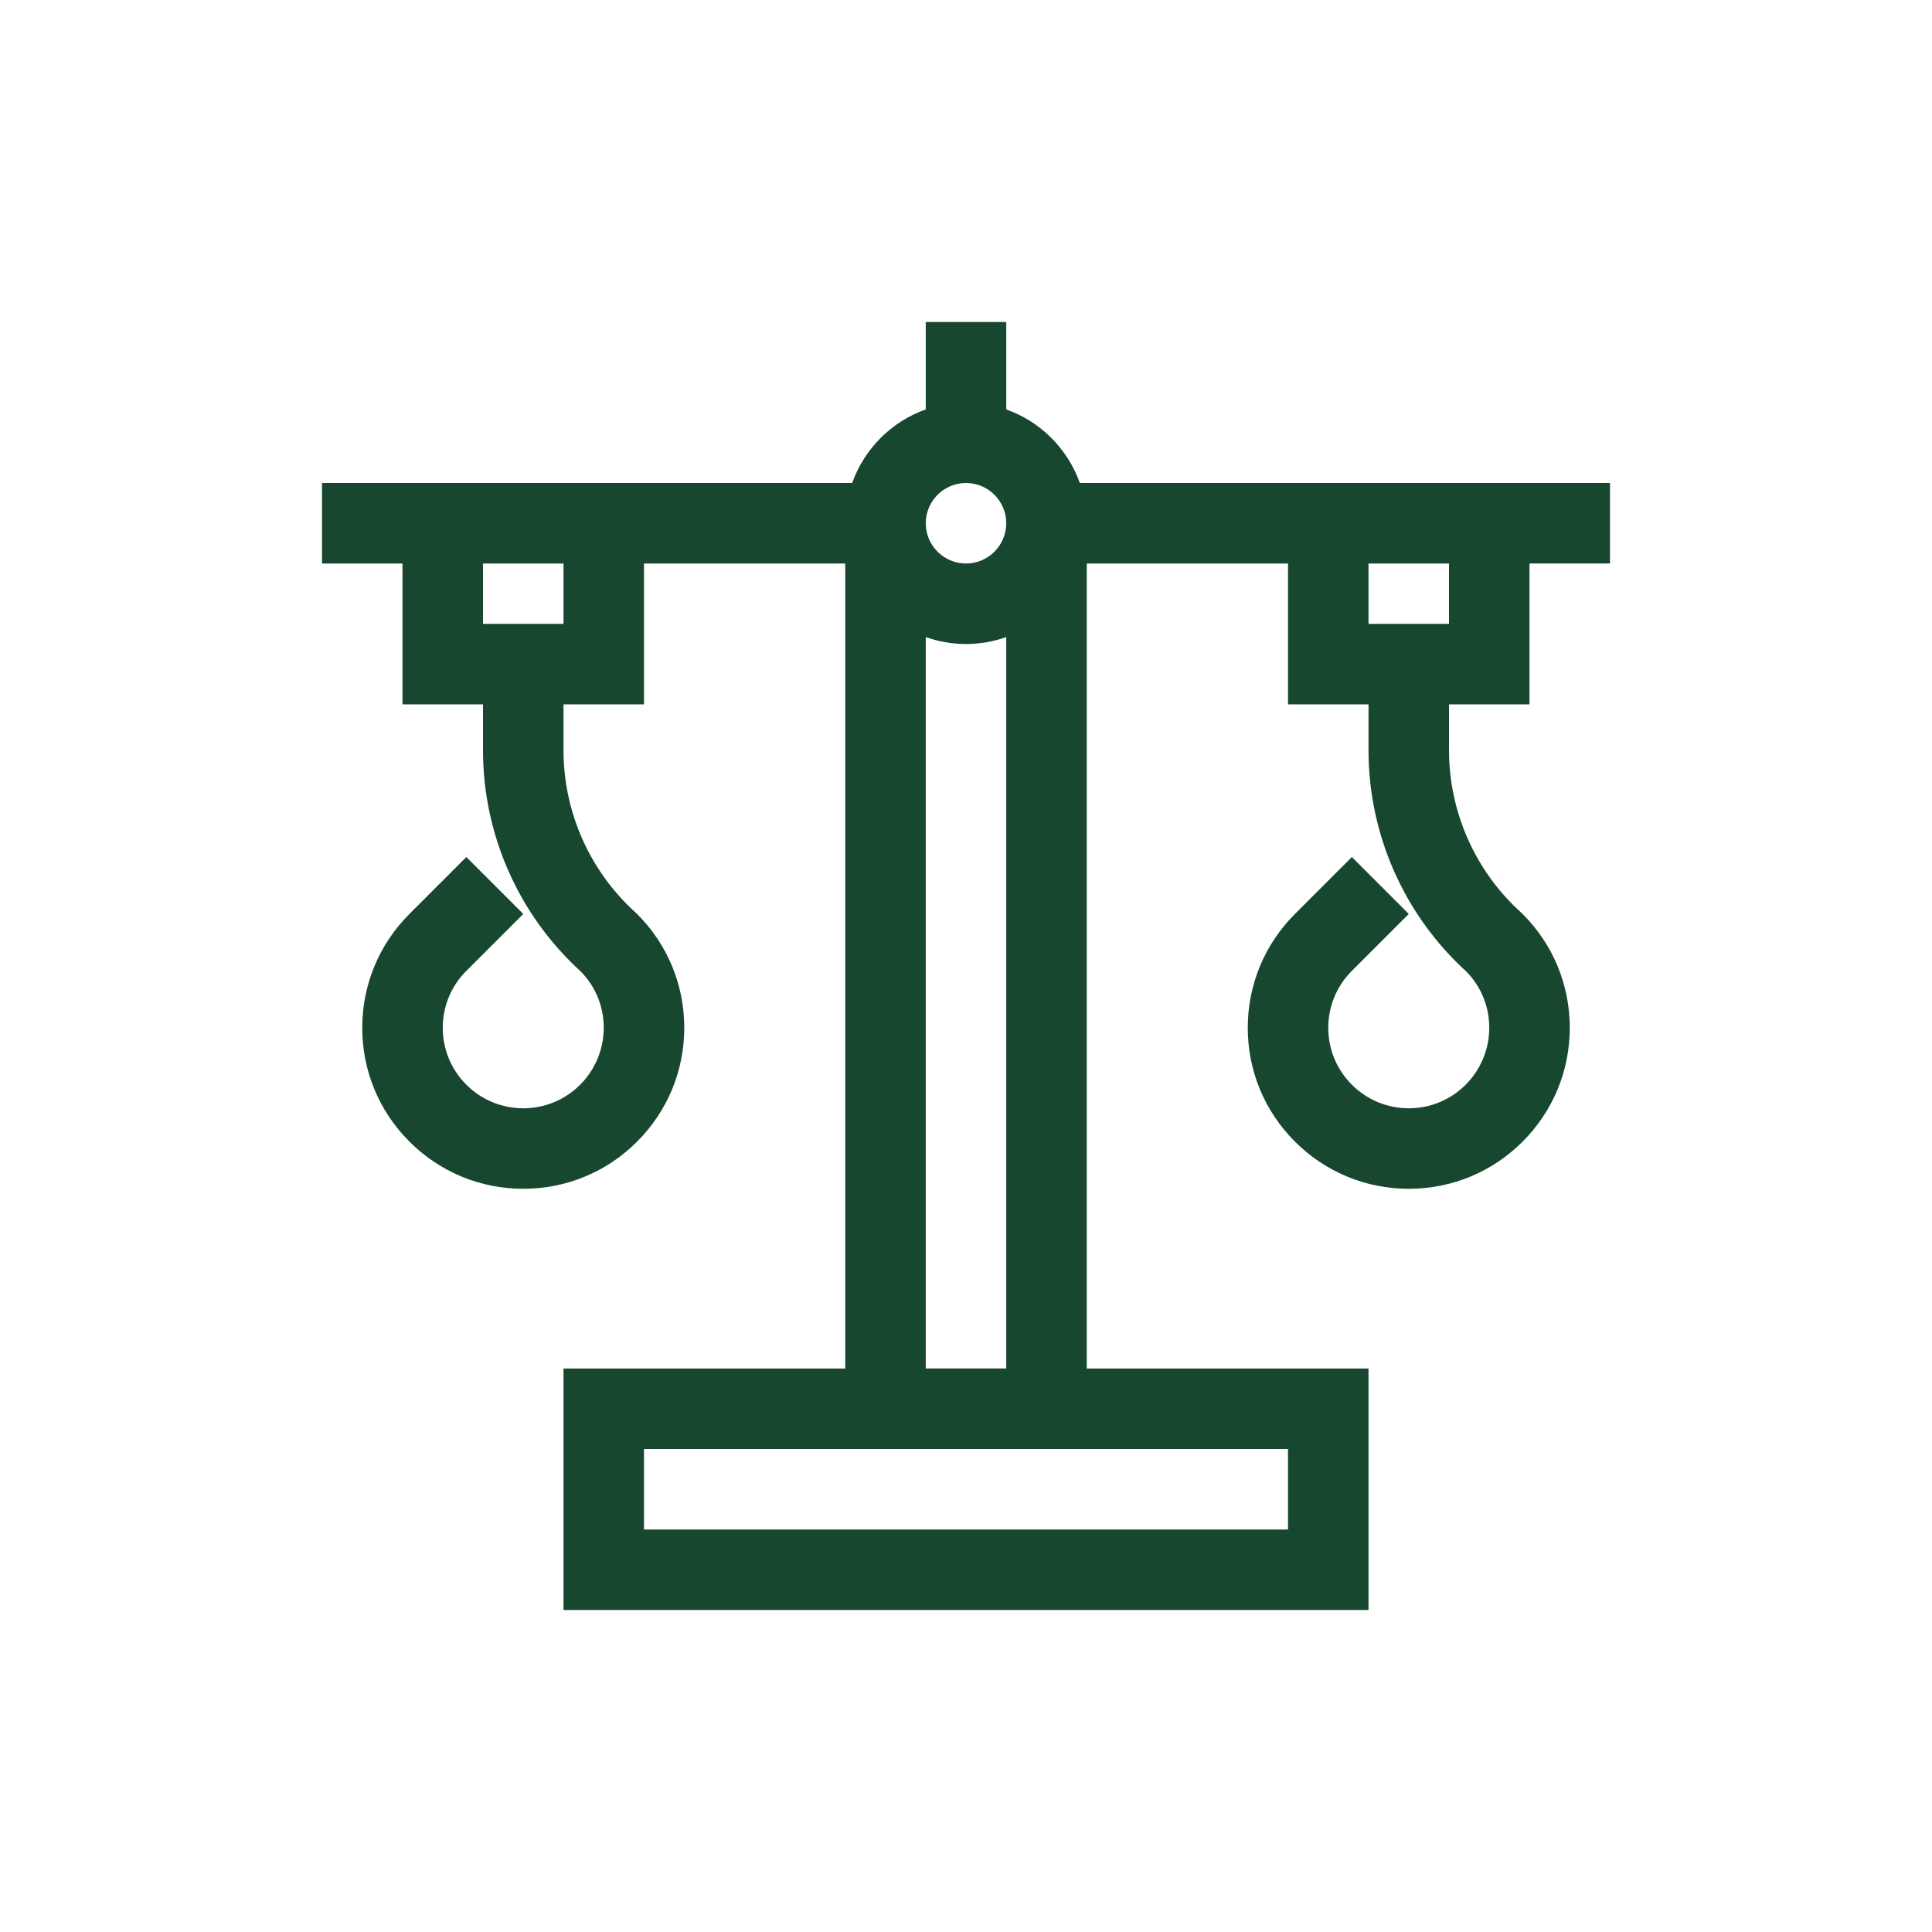 <?xml version="1.0" encoding="UTF-8"?>
<svg id="Lager_1" data-name="Lager 1" xmlns="http://www.w3.org/2000/svg" viewBox="0 0 480 480">
  <defs>
    <style>
      .cls-1 {
        fill: #17472f;
      }
    </style>
  </defs>
  <path class="cls-1" d="M380,175v-35h20v-20h-131.72c-3.02-8.51-9.77-15.26-18.28-18.28v-21.72h-20v21.72c-8.51,3.02-15.26,9.77-18.28,18.28H80v20h20v35h20v11.43c0,20.89,8.85,40.9,24.3,54.94,3.68,3.76,5.7,8.72,5.7,13.98s-2.08,10.36-5.86,14.14c-3.78,3.78-8.8,5.86-14.14,5.86s-10.36-2.08-14.14-5.86c-3.78-3.78-5.86-8.8-5.86-14.14s2.08-10.37,5.86-14.14l14.14-14.14-14.14-14.14-14.14,14.14c-7.55,7.55-11.72,17.6-11.72,28.28s4.16,20.73,11.72,28.28c7.56,7.55,17.6,11.72,28.28,11.72s20.73-4.16,28.28-11.72c7.55-7.55,11.72-17.6,11.72-28.28s-4.16-20.73-11.72-28.28l-.37-.35c-11.38-10.27-17.91-24.96-17.91-40.29v-11.43h20v-35h50v200h-70v60h200v-60h-70v-200h50v35h20v11.43c0,20.89,8.85,40.9,24.3,54.94,3.68,3.76,5.7,8.72,5.7,13.98s-2.08,10.36-5.86,14.14c-3.78,3.78-8.8,5.86-14.14,5.86s-10.36-2.08-14.14-5.86c-3.78-3.78-5.86-8.8-5.86-14.14s2.08-10.37,5.86-14.14l14.14-14.14-14.14-14.14-14.14,14.14c-7.55,7.55-11.72,17.6-11.72,28.28s4.16,20.73,11.72,28.28c7.56,7.55,17.6,11.72,28.28,11.72s20.73-4.16,28.28-11.72c7.55-7.55,11.72-17.6,11.72-28.28s-4.16-20.73-11.72-28.28l-.37-.35c-11.38-10.27-17.91-24.96-17.91-40.29v-11.43h20ZM140,155h-20v-15h20v15ZM240,120c5.51,0,10,4.49,10,10s-4.49,10-10,10-10-4.49-10-10,4.49-10,10-10ZM320,360v20h-160v-20h160ZM230,340v-181.72c3.13,1.11,6.49,1.72,10,1.72s6.87-.61,10-1.72v181.72h-20ZM360,140v15h-20v-15h20Z"/>
</svg>